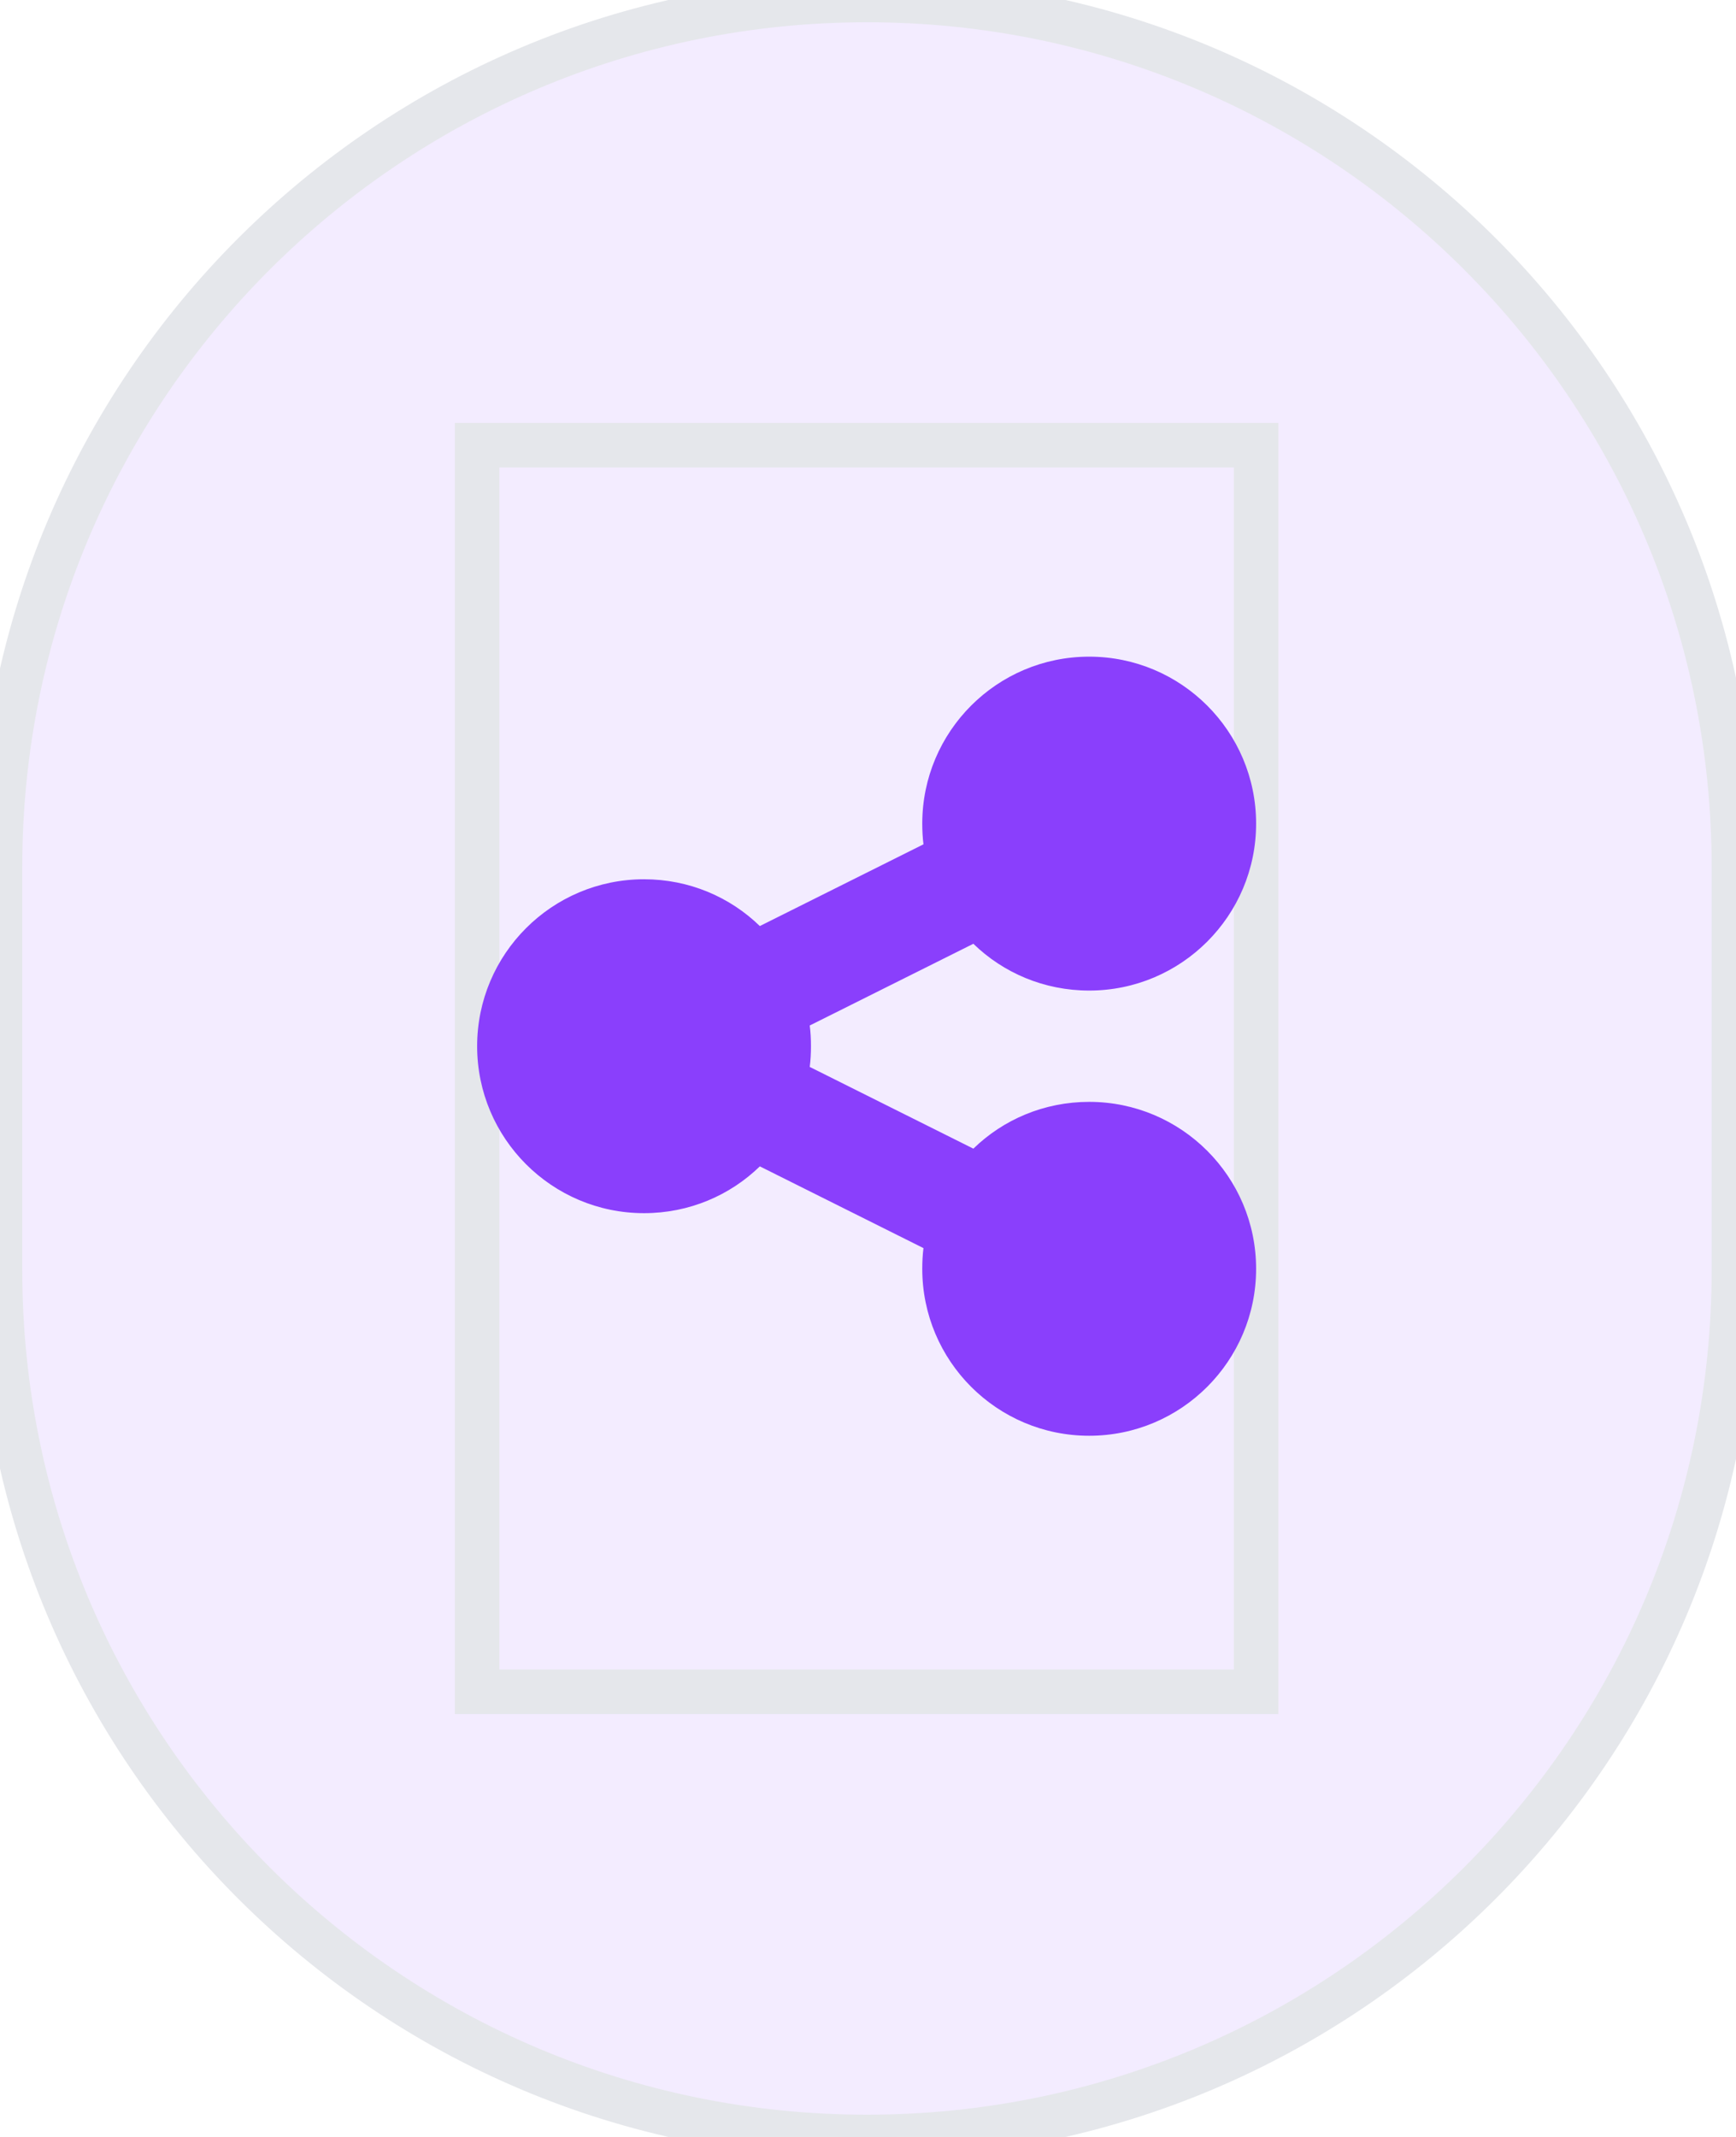 <svg width="39" height="48" viewBox="0 0 39 48" fill="none" xmlns="http://www.w3.org/2000/svg">
<path d="M19.477 0C30.233 0 38.953 8.72 38.953 19.477V28.523C38.953 39.28 30.233 48 19.477 48C8.72 48 0 39.28 0 28.523V19.477C0 8.72 8.72 0 19.477 0Z" fill="#8A3FFC" fill-opacity="0.1"/>
<path d="M19.477 0C30.233 0 38.953 8.72 38.953 19.477V28.523C38.953 39.28 30.233 48 19.477 48C8.72 48 0 39.28 0 28.523V19.477C0 8.72 8.72 0 19.477 0Z" stroke="#E5E7EB"/>
<path d="M28.219 38H10.719V10H28.219V38Z" stroke="#E5E7EB"/>
<g clip-path="url(#clip0_12_1649)">
<path d="M24.469 22.25C26.539 22.25 28.219 20.57 28.219 18.5C28.219 16.43 26.539 14.75 24.469 14.75C22.398 14.75 20.719 16.43 20.719 18.5C20.719 18.656 20.727 18.812 20.746 18.965L17.07 20.801C16.398 20.148 15.48 19.75 14.469 19.75C12.398 19.75 10.719 21.43 10.719 23.5C10.719 25.57 12.398 27.25 14.469 27.25C15.48 27.25 16.398 26.852 17.07 26.199L20.746 28.035C20.727 28.188 20.719 28.34 20.719 28.5C20.719 30.57 22.398 32.25 24.469 32.25C26.539 32.25 28.219 30.57 28.219 28.5C28.219 26.43 26.539 24.75 24.469 24.75C23.457 24.75 22.539 25.148 21.867 25.801L18.191 23.965C18.211 23.812 18.219 23.66 18.219 23.5C18.219 23.34 18.211 23.188 18.191 23.035L21.867 21.199C22.539 21.852 23.457 22.25 24.469 22.25Z" fill="#8A3FFC"/>
</g>
<defs>
<clipPath id="clip0_12_1649">
<path d="M10.719 13.5H28.219V33.5H10.719V13.5Z" fill="white"/>
</clipPath>
</defs>
</svg>
